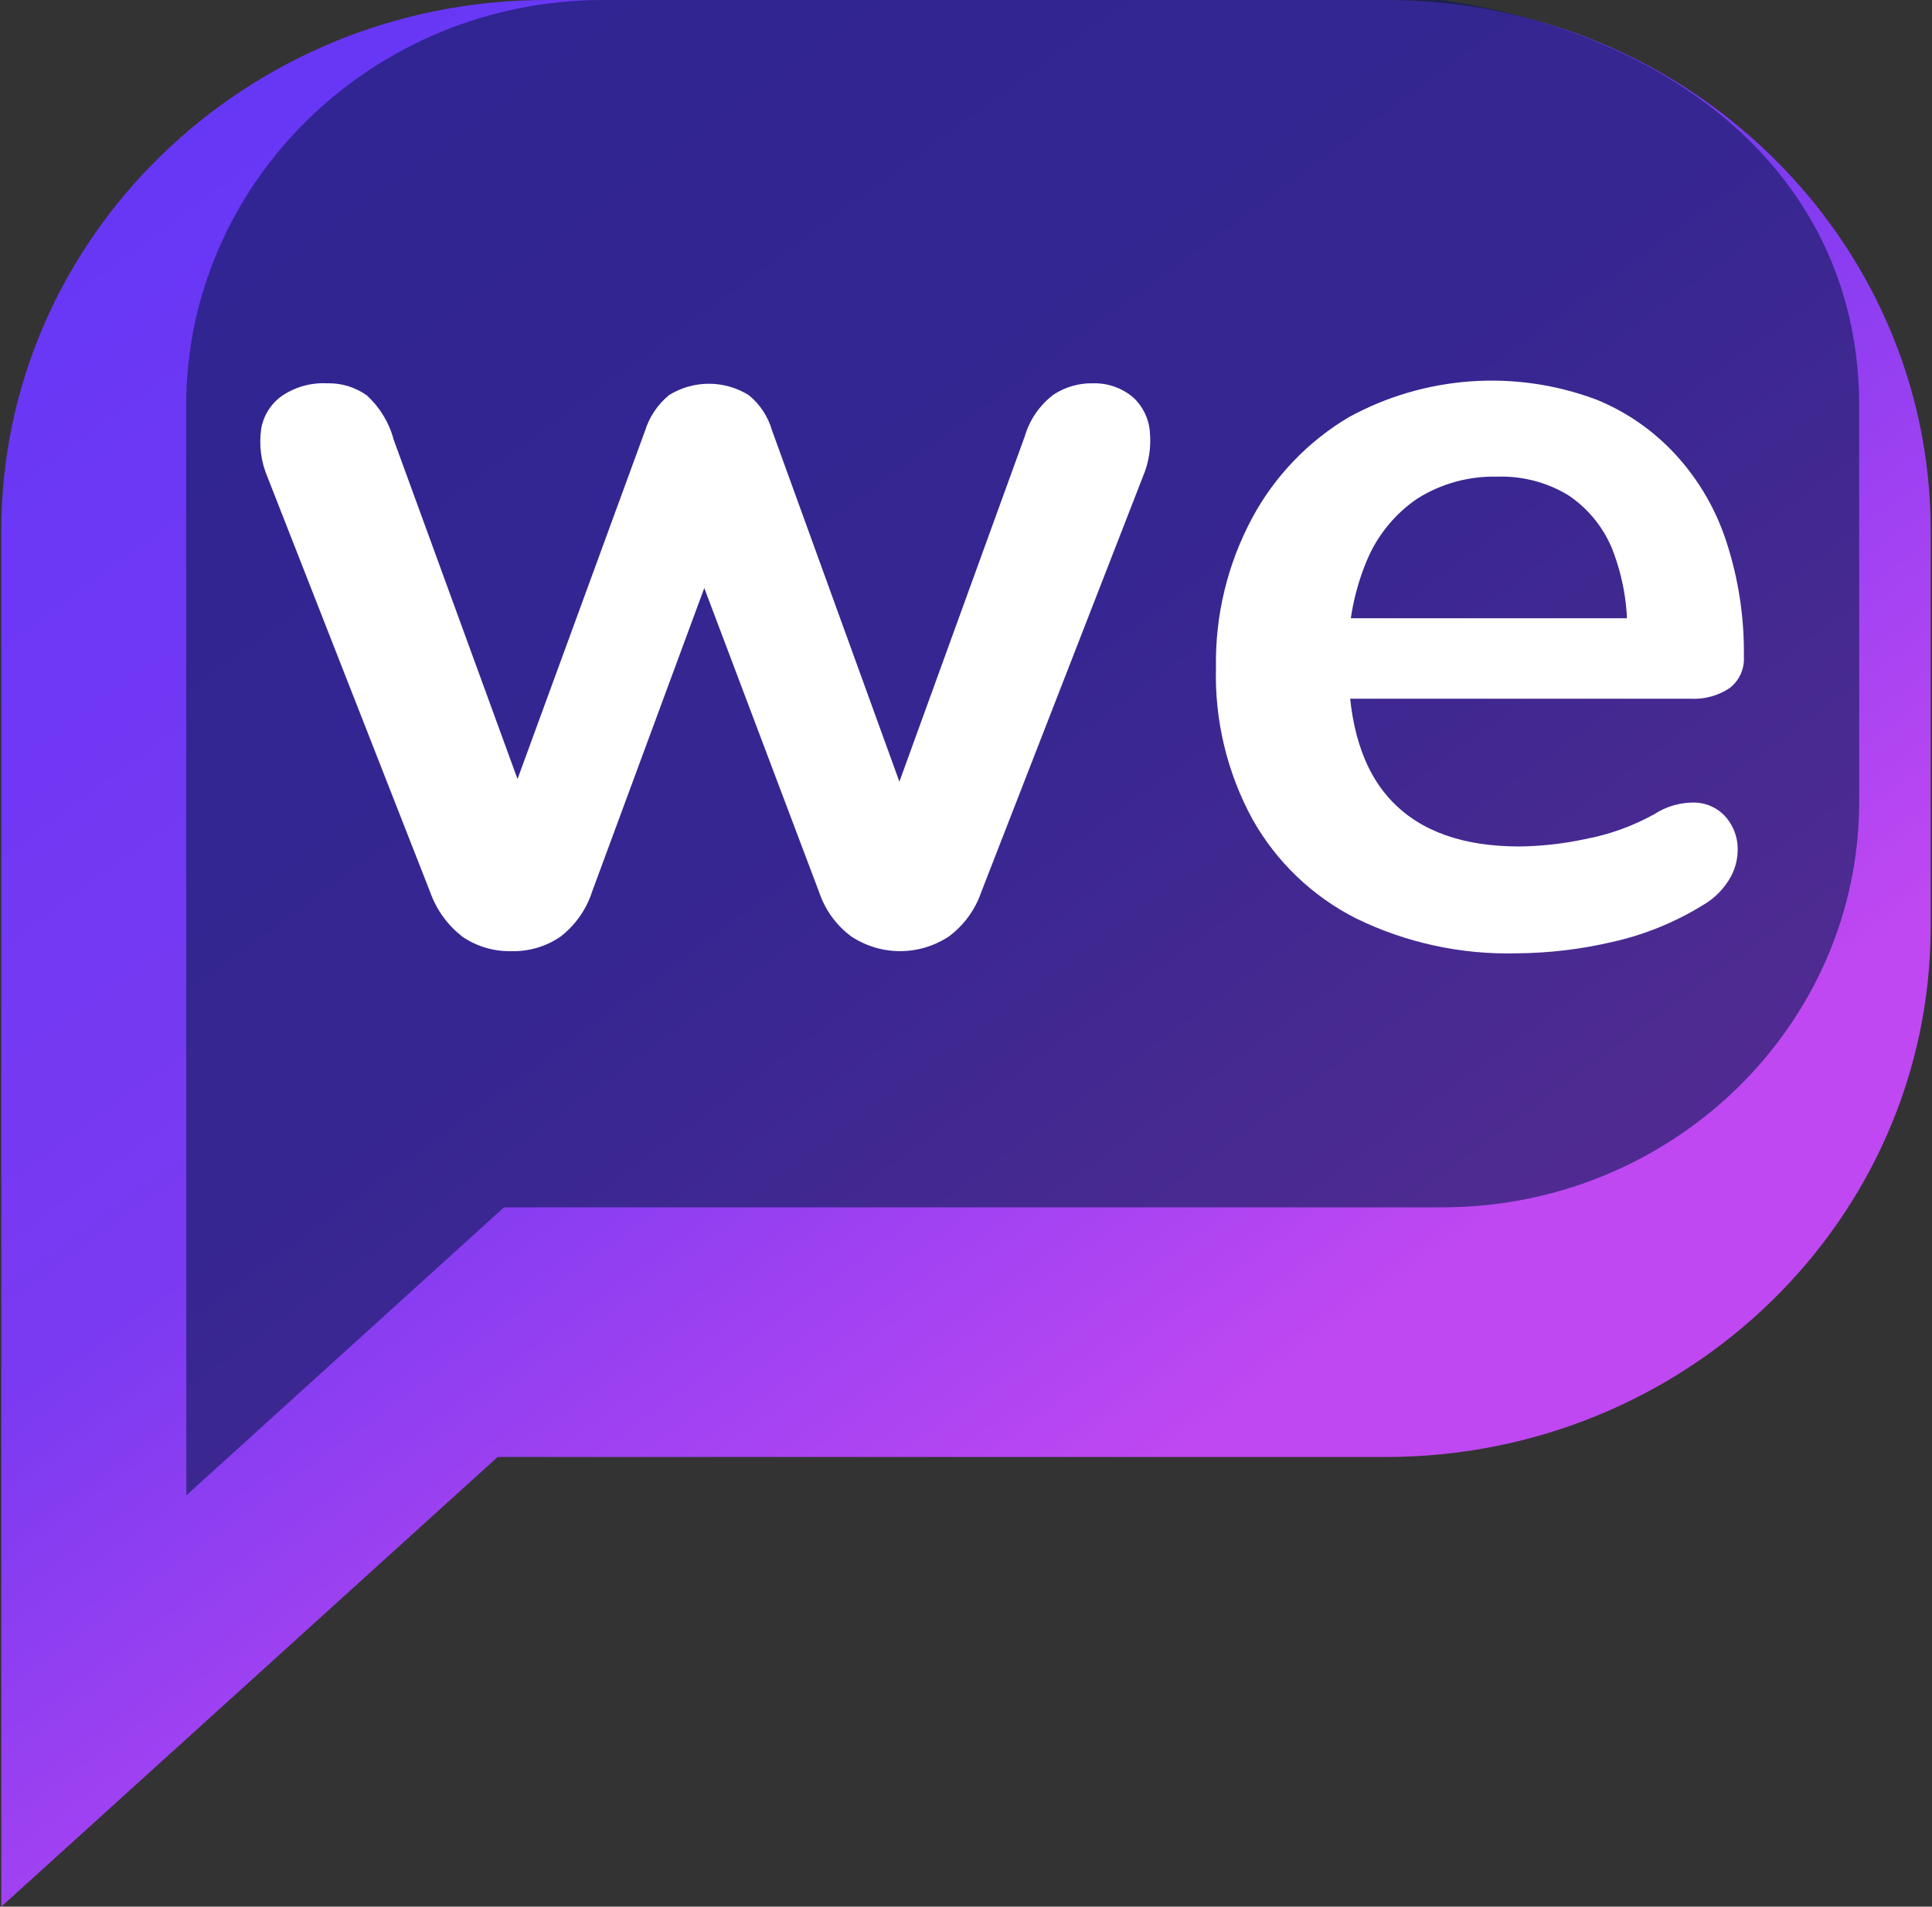 <?xml version="1.0" encoding="UTF-8"?>
<svg xmlns="http://www.w3.org/2000/svg" width="77" height="76" viewBox="0 0 77 76" fill="none">
  <rect x="0" y="0" width="77" height="76" fill="#333333" stroke="none"/>
  <path d="M55.227 58.077H19.834L0.052 76V21.153C0.052 9.5 9.777 0 21.772 0H55.227C67.223 0 76.948 9.5 76.948 21.153V36.923C76.948 48.608 67.223 58.077 55.227 58.077Z" fill="url(#paint0_linear_8003_1819)"></path>
  <path opacity="0.64" d="M7.419 16.182C7.419 7.26 14.873 0 24.035 0H57.483C67.065 1.425 74.099 7.26 74.099 16.182V31.944C74.099 40.866 66.653 48.125 57.483 48.125H20.087L7.427 59.605L7.419 16.182Z" fill="#101B5B"></path>
  <path d="M20.38 37.913C19.693 37.93 19.019 37.734 18.449 37.351C17.854 36.898 17.403 36.282 17.151 35.577L10.655 19C10.401 18.398 10.316 17.738 10.41 17.092C10.455 16.829 10.552 16.578 10.694 16.352C10.837 16.127 11.022 15.931 11.241 15.778C11.767 15.422 12.395 15.247 13.029 15.279C13.594 15.261 14.149 15.428 14.611 15.754C15.133 16.226 15.506 16.84 15.688 17.52L21.139 32.458H20.111L25.705 17.179C25.879 16.617 26.215 16.118 26.67 15.746C27.146 15.452 27.694 15.296 28.253 15.296C28.812 15.296 29.36 15.452 29.835 15.746C30.284 16.108 30.61 16.601 30.769 17.155L36.308 32.434H35.382L40.842 17.393C41.036 16.73 41.438 16.147 41.989 15.73C42.459 15.422 43.011 15.265 43.572 15.279C44.149 15.265 44.712 15.462 45.154 15.833C45.544 16.188 45.784 16.678 45.827 17.203C45.887 17.816 45.791 18.433 45.55 19L39.101 35.577C38.859 36.276 38.412 36.886 37.819 37.327C37.242 37.709 36.565 37.913 35.873 37.913C35.181 37.913 34.504 37.709 33.926 37.327C33.334 36.887 32.889 36.277 32.652 35.577L26.781 20.029H29.329L23.6 35.538C23.372 36.246 22.936 36.869 22.35 37.327C21.773 37.728 21.082 37.934 20.38 37.913Z" fill="white"></path>
  <path d="M60.458 38C58.244 38.059 56.048 37.584 54.057 36.614C52.315 35.736 50.874 34.358 49.918 32.656C48.908 30.804 48.406 28.717 48.462 26.608C48.426 24.533 48.922 22.483 49.902 20.654C50.799 18.985 52.134 17.591 53.764 16.625C55.261 15.807 56.916 15.321 58.617 15.201C60.319 15.081 62.026 15.329 63.623 15.928C64.828 16.418 65.909 17.17 66.788 18.129C67.702 19.126 68.39 20.309 68.806 21.596C69.29 23.078 69.525 24.63 69.502 26.188C69.515 26.424 69.471 26.66 69.373 26.875C69.275 27.09 69.127 27.278 68.94 27.423C68.474 27.735 67.918 27.885 67.358 27.851H52.98V24.644H65.57L64.85 25.317C64.885 24.138 64.68 22.964 64.248 21.866C63.888 20.998 63.28 20.257 62.499 19.736C61.644 19.22 60.657 18.964 59.659 19C58.541 18.974 57.441 19.276 56.494 19.871C55.596 20.48 54.894 21.339 54.476 22.341C53.975 23.538 53.724 24.826 53.74 26.125V26.442C53.74 28.89 54.315 30.719 55.465 31.928C56.615 33.136 58.311 33.741 60.553 33.741C61.434 33.73 62.311 33.632 63.172 33.448C64.137 33.267 65.066 32.933 65.926 32.458C66.416 32.137 66.993 31.974 67.579 31.991C68.013 32.011 68.424 32.194 68.727 32.506C69.009 32.806 69.189 33.189 69.241 33.598C69.294 34.053 69.209 34.514 68.996 34.92C68.732 35.412 68.334 35.818 67.848 36.092C66.737 36.774 65.521 37.267 64.248 37.549C63.005 37.839 61.734 37.991 60.458 38Z" fill="white"></path>
  <defs>
    <linearGradient id="paint0_linear_8003_1819" x1="47.56" y1="57.554" x2="-12.798" y2="-24.735" gradientUnits="userSpaceOnUse">
      <stop stop-color="#BF48F2"></stop>
      <stop offset="0.29" stop-color="#7A3AF1"></stop>
      <stop offset="0.63" stop-color="#6837F6"></stop>
      <stop offset="1" stop-color="#5935FA"></stop>
    </linearGradient>
  </defs>
</svg>
